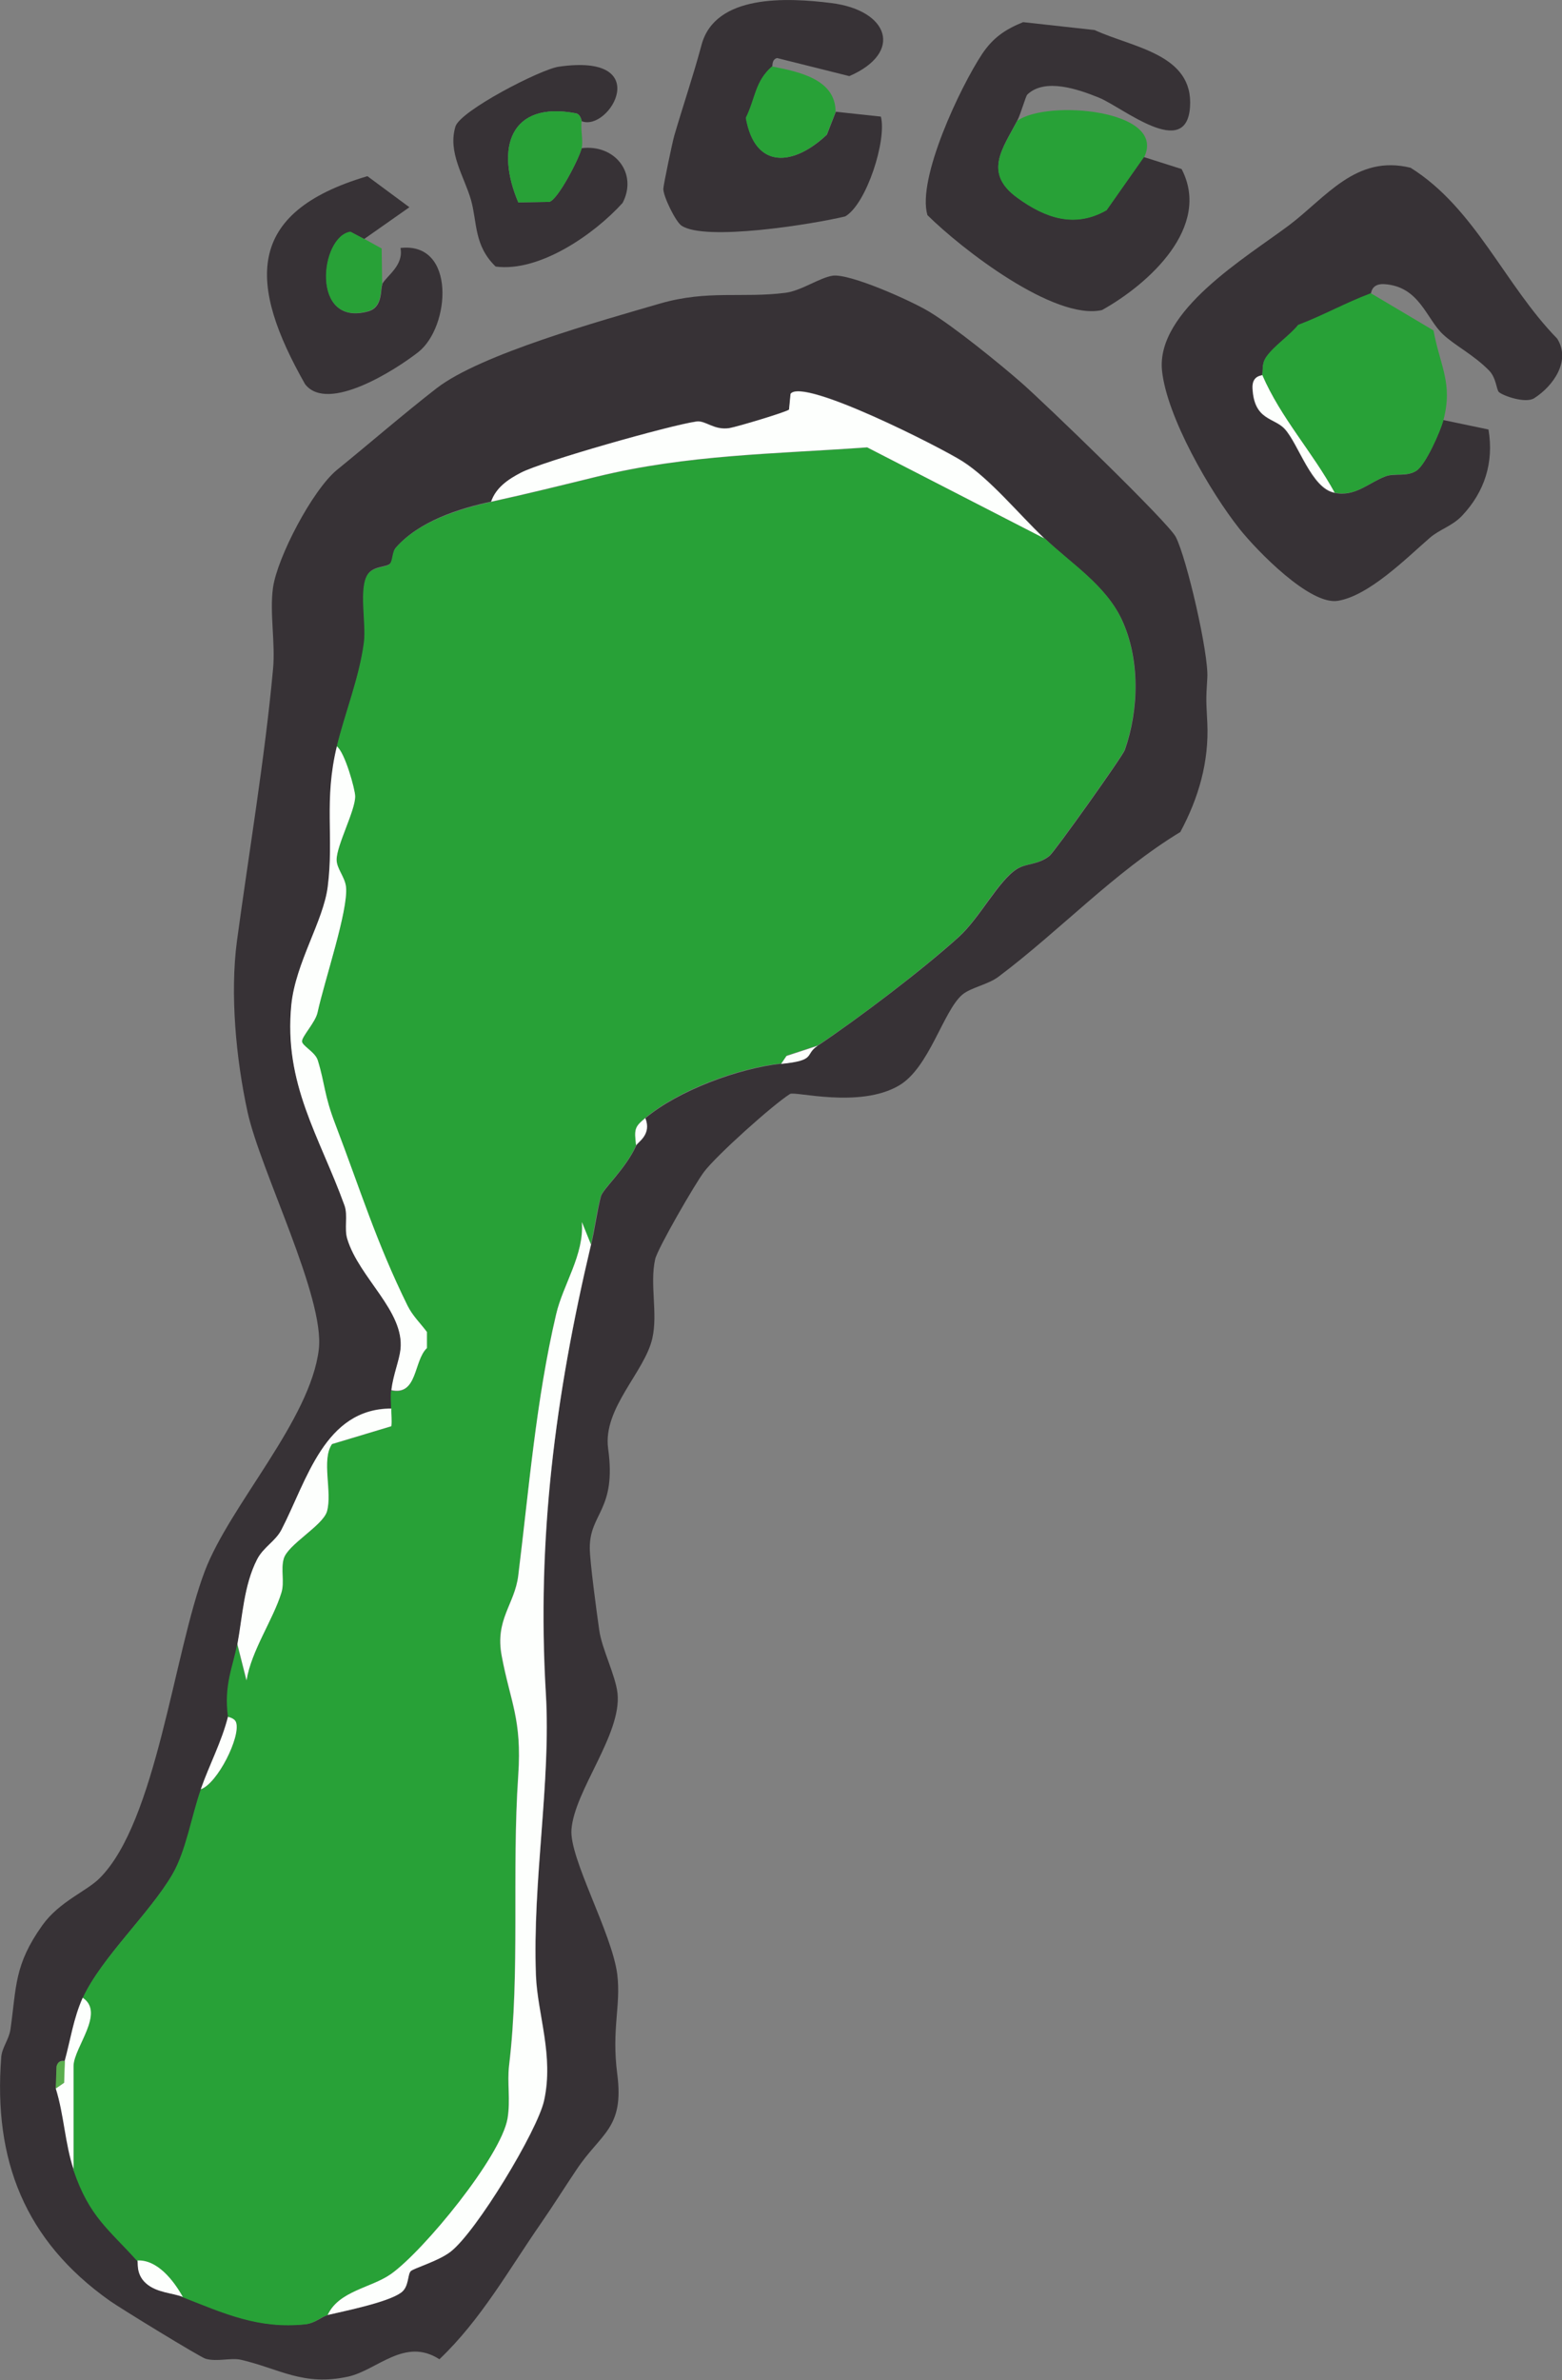 <?xml version="1.0" encoding="UTF-8"?>
<svg xmlns="http://www.w3.org/2000/svg" id="Ebene_1" data-name="Ebene 1" viewBox="0 0 61.39 93.49">
  <rect x="0" y="0" width="61.39" height="93.49" fill="#808080" stroke="none"/>
  <defs>
    <style>
      .cls-1 {
        fill: #5aae4d;
      }

      .cls-2 {
        fill: #28a137;
      }

      .cls-3 {
        fill: #fdfffd;
      }

      .cls-4 {
        fill: #373236;
      }
    </style>
  </defs>
  <path class="cls-4" d="M3.91,73.78c2.24-2.22,2.92-8.86,4.14-12.07.99-2.6,4.15-5.93,4.48-8.71.24-2.05-2.29-7-2.8-9.32-.46-2.11-.69-4.64-.42-6.7.46-3.41,1.1-7.2,1.42-10.69.1-1.03-.14-2.22,0-3.21.17-1.19,1.55-3.83,2.51-4.62,1.28-1.04,2.62-2.2,3.92-3.21,1.73-1.34,6.46-2.65,8.79-3.33,1.88-.54,3.22-.2,4.93-.42.61-.08,1.33-.59,1.84-.67.67-.1,3.11.99,3.81,1.42.96.58,2.74,2.02,3.62,2.79s5.76,5.47,6.06,6.05c.43.83,1.3,4.6,1.24,5.53s-.04.92,0,1.78c.07,1.52-.34,2.94-1.06,4.28-2.6,1.58-4.72,3.86-7.14,5.68-.42.32-1.08.42-1.43.71-.75.64-1.3,2.88-2.49,3.57-1.55.91-4.1.21-4.28.33-.67.42-2.89,2.41-3.38,3.06-.35.46-1.83,3.02-1.92,3.43-.22.98.11,2.12-.11,3.1-.29,1.32-1.95,2.75-1.74,4.33.34,2.44-.73,2.54-.72,3.92,0,.51.27,2.51.37,3.21.1.74.64,1.78.72,2.49.17,1.61-1.69,3.81-1.81,5.35-.09,1.13,1.59,4.06,1.8,5.69.15,1.23-.23,2.14,0,3.92.28,2.14-.64,2.31-1.6,3.75-.49.73-.92,1.42-1.42,2.14-1.26,1.82-2.34,3.76-3.97,5.31-1.36-.88-2.45.43-3.58.68-1.77.39-2.71-.31-4.22-.66-.4-.09-.93.09-1.39-.04-.21-.06-3.38-2-3.77-2.28C.98,88.01-.27,84.85.05,80.79c.03-.36.3-.68.36-1.07.24-1.68.14-2.53,1.25-4.09.67-.94,1.74-1.34,2.25-1.85ZM41.04,21.13c-.99-.94-2.13-2.33-3.21-3.02-.86-.54-6.26-3.29-6.75-2.65l-.06.62c-.08.09-2.04.68-2.35.73-.62.09-.93-.31-1.29-.26-1.02.14-6.04,1.57-6.9,2.01-.5.26-.98.59-1.17,1.14-1.31.28-2.84.78-3.74,1.8-.15.17-.11.51-.24.64-.15.14-.63.09-.85.39-.38.53-.06,1.94-.16,2.69-.18,1.37-.75,2.77-1.07,4.1-.51,2.14-.11,3.57-.36,5.52-.17,1.34-1.26,2.98-1.43,4.63-.31,3.12,1.11,5.17,2.09,7.89.14.38-.02.9.11,1.32.47,1.53,2.25,2.83,2.09,4.33-.05.45-.28.97-.36,1.6-.03.23.01.48,0,.71-2.63,0-3.32,2.83-4.32,4.76-.24.46-.71.68-.96,1.17-.52,1.02-.57,2.25-.77,3.32-.17.9-.53,1.6-.36,2.85-.25.99-.73,1.88-1.07,2.85-.37,1.06-.57,2.41-1.12,3.34-.89,1.53-2.79,3.27-3.52,4.85-.37.8-.48,1.66-.71,2.49,0,.02-.25-.09-.33.21l-.03.86c.33,1.04.37,2.17.71,3.21.61,1.83,1.39,2.32,2.5,3.56.04.04-.08.53.34.9s1.03.37,1.44.53c1.65.64,2.98,1.26,4.82,1.07.39-.04.63-.29.88-.36.68-.16,2.34-.49,2.87-.87.32-.23.25-.72.39-.85.1-.11,1.08-.39,1.56-.76,1.01-.77,3.42-4.75,3.68-5.94.39-1.77-.26-3.39-.32-4.92-.14-3.73.59-7.6.39-11.07-.36-6.08.36-11.68,1.77-17.61.15-.62.25-1.4.39-1.92.08-.29.98-1.08,1.39-2,.06-.13.62-.42.36-1.07,1.29-1.08,3.66-1.96,5.35-2.14,1.4-.15.89-.36,1.43-.71,1.61-1.08,4.08-2.95,5.53-4.26.84-.76,1.57-2.23,2.3-2.68.37-.23.82-.15,1.27-.51.2-.16,2.88-3.92,2.96-4.16.56-1.59.6-3.58-.12-5.12-.64-1.36-1.99-2.19-3.04-3.2Z"></path>
  <path class="cls-4" d="M56.73,16.5l1.77.37c.22,1.29-.15,2.45-1.04,3.39-.39.41-.88.53-1.27.87-.9.78-2.38,2.27-3.61,2.47-1.1.18-3.18-1.97-3.86-2.82-1.16-1.46-2.86-4.4-3.05-6.22-.24-2.35,3.31-4.45,4.99-5.71,1.45-1.09,2.63-2.79,4.78-2.26,2.54,1.59,3.69,4.59,5.76,6.71.55.87-.15,1.86-.9,2.34-.34.22-1.22-.09-1.39-.24-.1-.09-.1-.56-.39-.85-.61-.62-1.33-.97-1.8-1.41-.67-.62-.93-1.9-2.33-1.98-.51-.02-.49.37-.52.38-1.01.39-1.85.86-2.85,1.24-.36.44-.94.82-1.25,1.25-.21.3-.11.57-.17.71-.01.03-.4,0-.38.52.07,1.27.86,1.14,1.27,1.6.55.6,1.05,2.34,1.95,2.5.82.17,1.33-.39,2.02-.65.35-.13.83.03,1.21-.22.35-.23.93-1.52,1.05-1.98Z"></path>
  <path class="cls-4" d="M44.96,6.17l1.48.47c1.18,2.27-1.28,4.51-3.13,5.54-1.88.42-5.53-2.41-6.86-3.73-.42-1.43,1.3-5.05,2.15-6.33.43-.64.9-.96,1.61-1.25l2.81.31c1.49.69,3.9.94,3.75,3.03s-2.66,0-3.57-.37c-.81-.33-2.12-.79-2.82-.13-.07.06-.25.74-.4,1.03-.57,1.09-1.34,2.04,0,3.02,1.11.81,2.27,1.2,3.51.49l1.47-2.09Z"></path>
  <path class="cls-4" d="M30.35,2.61c-.68.6-.63,1.22-1.03,2.02.36,2.05,1.88,1.89,3.18.66l.35-.9,1.77.19c.24.91-.56,3.43-1.4,3.92-1.29.31-5.52.99-6.44.36-.23-.16-.71-1.14-.71-1.44,0-.14.36-1.85.43-2.09.35-1.2.74-2.33,1.07-3.56C28.1-.23,30.92-.1,32.67.12c2.26.28,2.85,1.94.71,2.87l-2.84-.71c-.22.06-.17.32-.19.33Z"></path>
  <path class="cls-2" d="M53.88,11.52l2.46,1.46c.26,1.41.77,2.07.39,3.52-.12.46-.7,1.75-1.05,1.98-.37.25-.86.09-1.21.22-.69.26-1.2.82-2.02.65-.89-1.61-2.12-2.94-2.85-4.63.06-.14-.04-.41.17-.71.31-.44.9-.82,1.25-1.25,1-.38,1.84-.86,2.85-1.24Z"></path>
  <path class="cls-4" d="M15.02,11.16c.19-.34.85-.73.72-1.42,2.19-.25,1.96,3.1.7,4.09-.88.69-3.56,2.41-4.45,1.26-2.22-3.91-2.4-6.74,2.45-8.17l1.65,1.22-1.78,1.25-.53-.28c-1.2.18-1.58,3.76.7,3.12.59-.17.46-.89.55-1.06Z"></path>
  <path class="cls-4" d="M22.86,4.75s-.04-.27-.23-.3c-2.58-.49-3.17,1.37-2.26,3.5l1.22-.02c.35-.1,1.18-1.72,1.27-2.11,1.32-.16,2.21,1,1.61,2.15-1.11,1.23-3.27,2.73-4.99,2.5-.86-.83-.72-1.74-.97-2.62-.27-.93-.92-1.86-.61-2.88.19-.62,3.35-2.25,4.06-2.35,3.8-.55,2,2.57.9,2.14Z"></path>
  <path class="cls-2" d="M44.96,6.17l-1.47,2.09c-1.24.71-2.4.32-3.51-.49-1.35-.98-.57-1.93,0-3.02,1.14-.85,5.89-.45,4.99,1.42Z"></path>
  <path class="cls-2" d="M32.84,4.39l-.35.9c-1.3,1.23-2.82,1.39-3.18-.66.39-.8.35-1.42,1.03-2.02,1.08.21,2.5.51,2.5,1.78Z"></path>
  <path class="cls-2" d="M22.86,4.75c-.05.34.07.77,0,1.07-.09.39-.93,2.02-1.27,2.11l-1.22.02c-.91-2.14-.32-3.99,2.26-3.5.19.04.21.3.23.3Z"></path>
  <path class="cls-2" d="M14.31,9.38l.69.38.02,1.4c-.09.16.04.89-.55,1.06-2.28.65-1.9-2.94-.7-3.12l.53.28Z"></path>
  <path class="cls-2" d="M41.04,21.13c1.05,1,2.4,1.83,3.04,3.2.72,1.55.68,3.53.12,5.12-.08.24-2.76,4-2.96,4.16-.45.36-.9.29-1.27.51-.74.45-1.47,1.93-2.3,2.68-1.45,1.31-3.92,3.19-5.53,4.26l-1.22.4-.21.31c-1.69.17-4.06,1.05-5.35,2.14-.41.34-.44.42-.36,1.07-.4.91-1.31,1.71-1.39,2-.15.52-.25,1.3-.39,1.92l-.36-.89c.1,1.29-.73,2.45-1.01,3.62-.79,3.36-1.06,6.87-1.49,10.27-.14,1.13-.92,1.71-.65,3.15.34,1.82.8,2.48.65,4.69-.26,3.83.08,7.73-.36,11.4-.08.68.06,1.35-.06,2.08-.25,1.5-3.29,5.2-4.58,6.11-.78.55-2.05.66-2.49,1.61-.26.06-.5.32-.88.36-1.83.19-3.17-.42-4.82-1.07-.36-.65-1-1.47-1.78-1.42-1.11-1.24-1.88-1.73-2.5-3.56v-4.1c.01-.73,1.24-2.08.36-2.67.73-1.58,2.63-3.32,3.52-4.85.54-.93.75-2.28,1.12-3.34.66-.23,1.57-2.06,1.39-2.62-.06-.19-.32-.21-.32-.23-.17-1.25.19-1.95.36-2.85l.36,1.42c.19-1.16,1.04-2.36,1.37-3.44.13-.42-.02-.91.09-1.33.16-.56,1.54-1.3,1.7-1.86.22-.76-.23-2.03.2-2.65l2.33-.7c.03-.23,0-.47,0-.7s-.03-.49,0-.71c1.03.23.87-1.14,1.39-1.65v-.63c-.25-.35-.56-.63-.75-1.03-1.24-2.53-1.84-4.52-2.84-7.13-.45-1.17-.4-1.57-.69-2.51-.1-.33-.62-.57-.62-.75,0-.19.53-.75.61-1.13.28-1.29,1.22-4.02,1.12-4.93-.04-.38-.37-.72-.37-1.07,0-.58.73-1.92.73-2.49,0-.26-.41-1.74-.72-1.96.32-1.32.89-2.72,1.07-4.1.1-.76-.22-2.16.16-2.69.22-.3.7-.25.85-.39.13-.12.09-.47.24-.64.9-1.02,2.43-1.51,3.74-1.8,1.42-.31,2.75-.64,4.18-.99,3.56-.87,7.02-.89,10.62-1.15l6.95,3.57Z"></path>
  <path class="cls-3" d="M23.22,48.91c-1.4,5.93-2.13,11.53-1.77,17.61.21,3.47-.53,7.34-.39,11.07.06,1.53.71,3.15.32,4.92-.26,1.18-2.67,5.17-3.68,5.94-.48.37-1.46.65-1.56.76-.13.14-.06.63-.39.85-.54.38-2.19.71-2.87.87.44-.95,1.71-1.06,2.49-1.61,1.29-.92,4.32-4.61,4.58-6.11.12-.73-.02-1.4.06-2.08.44-3.67.1-7.57.36-11.4.15-2.21-.31-2.87-.65-4.69-.27-1.43.51-2.02.65-3.15.42-3.4.7-6.91,1.49-10.27.27-1.17,1.11-2.34,1.01-3.62l.36.89Z"></path>
  <path class="cls-3" d="M19.3,19.71c.19-.56.67-.88,1.17-1.14.86-.45,5.89-1.87,6.9-2.01.36-.05.68.35,1.29.26.3-.05,2.27-.64,2.35-.73l.06-.62c.49-.64,5.89,2.1,6.75,2.65,1.09.69,2.22,2.08,3.21,3.02l-6.95-3.57c-3.6.26-7.07.28-10.62,1.15-1.43.35-2.76.68-4.18.99Z"></path>
  <path class="cls-3" d="M13.24,29.32c.31.22.72,1.69.72,1.96,0,.57-.73,1.92-.73,2.49,0,.35.33.68.37,1.07.09.92-.84,3.65-1.12,4.93-.08.38-.61.93-.61,1.13,0,.18.52.42.62.75.29.94.24,1.34.69,2.51,1,2.62,1.6,4.61,2.84,7.13.2.4.5.68.76,1.03v.63c-.53.5-.36,1.88-1.4,1.65.08-.63.31-1.15.36-1.6.16-1.5-1.62-2.8-2.09-4.33-.13-.41.03-.93-.11-1.32-.98-2.71-2.4-4.77-2.09-7.89.17-1.65,1.26-3.28,1.43-4.63.25-1.95-.16-3.38.36-5.52Z"></path>
  <path class="cls-3" d="M15.38,55.32c-.01.23.03.47,0,.7l-2.33.7c-.43.62.02,1.89-.2,2.65-.17.56-1.55,1.3-1.7,1.86-.12.42.04.91-.09,1.33-.33,1.07-1.18,2.27-1.37,3.44l-.36-1.42c.2-1.07.25-2.3.77-3.32.25-.49.72-.71.96-1.17,1-1.93,1.69-4.76,4.32-4.76Z"></path>
  <path class="cls-3" d="M2.9,85.24c-.35-1.04-.38-2.16-.71-3.21l.32-.22.03-.85c.23-.84.35-1.69.71-2.49.89.59-.34,1.94-.36,2.67v4.1Z"></path>
  <path class="cls-3" d="M7.89,70.28c.34-.97.82-1.86,1.07-2.85,0,.02.26.04.32.23.18.56-.73,2.39-1.39,2.62Z"></path>
  <path class="cls-3" d="M7.18,90.22c-.41-.16-1.02-.16-1.44-.53s-.3-.85-.34-.9c.78-.04,1.42.78,1.78,1.42Z"></path>
  <path class="cls-3" d="M32.13,41.08c-.53.35-.02.57-1.43.71l.21-.31,1.22-.4Z"></path>
  <path class="cls-3" d="M25,44.99c-.08-.65-.05-.73.36-1.07.26.65-.3.94-.36,1.07Z"></path>
  <path class="cls-1" d="M2.19,82.03l.03-.86c.08-.3.32-.19.33-.21l-.03.85-.32.22Z"></path>
  <path class="cls-3" d="M52.45,19.35c-.9-.17-1.41-1.9-1.95-2.5-.42-.46-1.21-.33-1.27-1.6-.03-.51.37-.49.38-.52.73,1.69,1.97,3.02,2.85,4.63Z"></path>
</svg>
